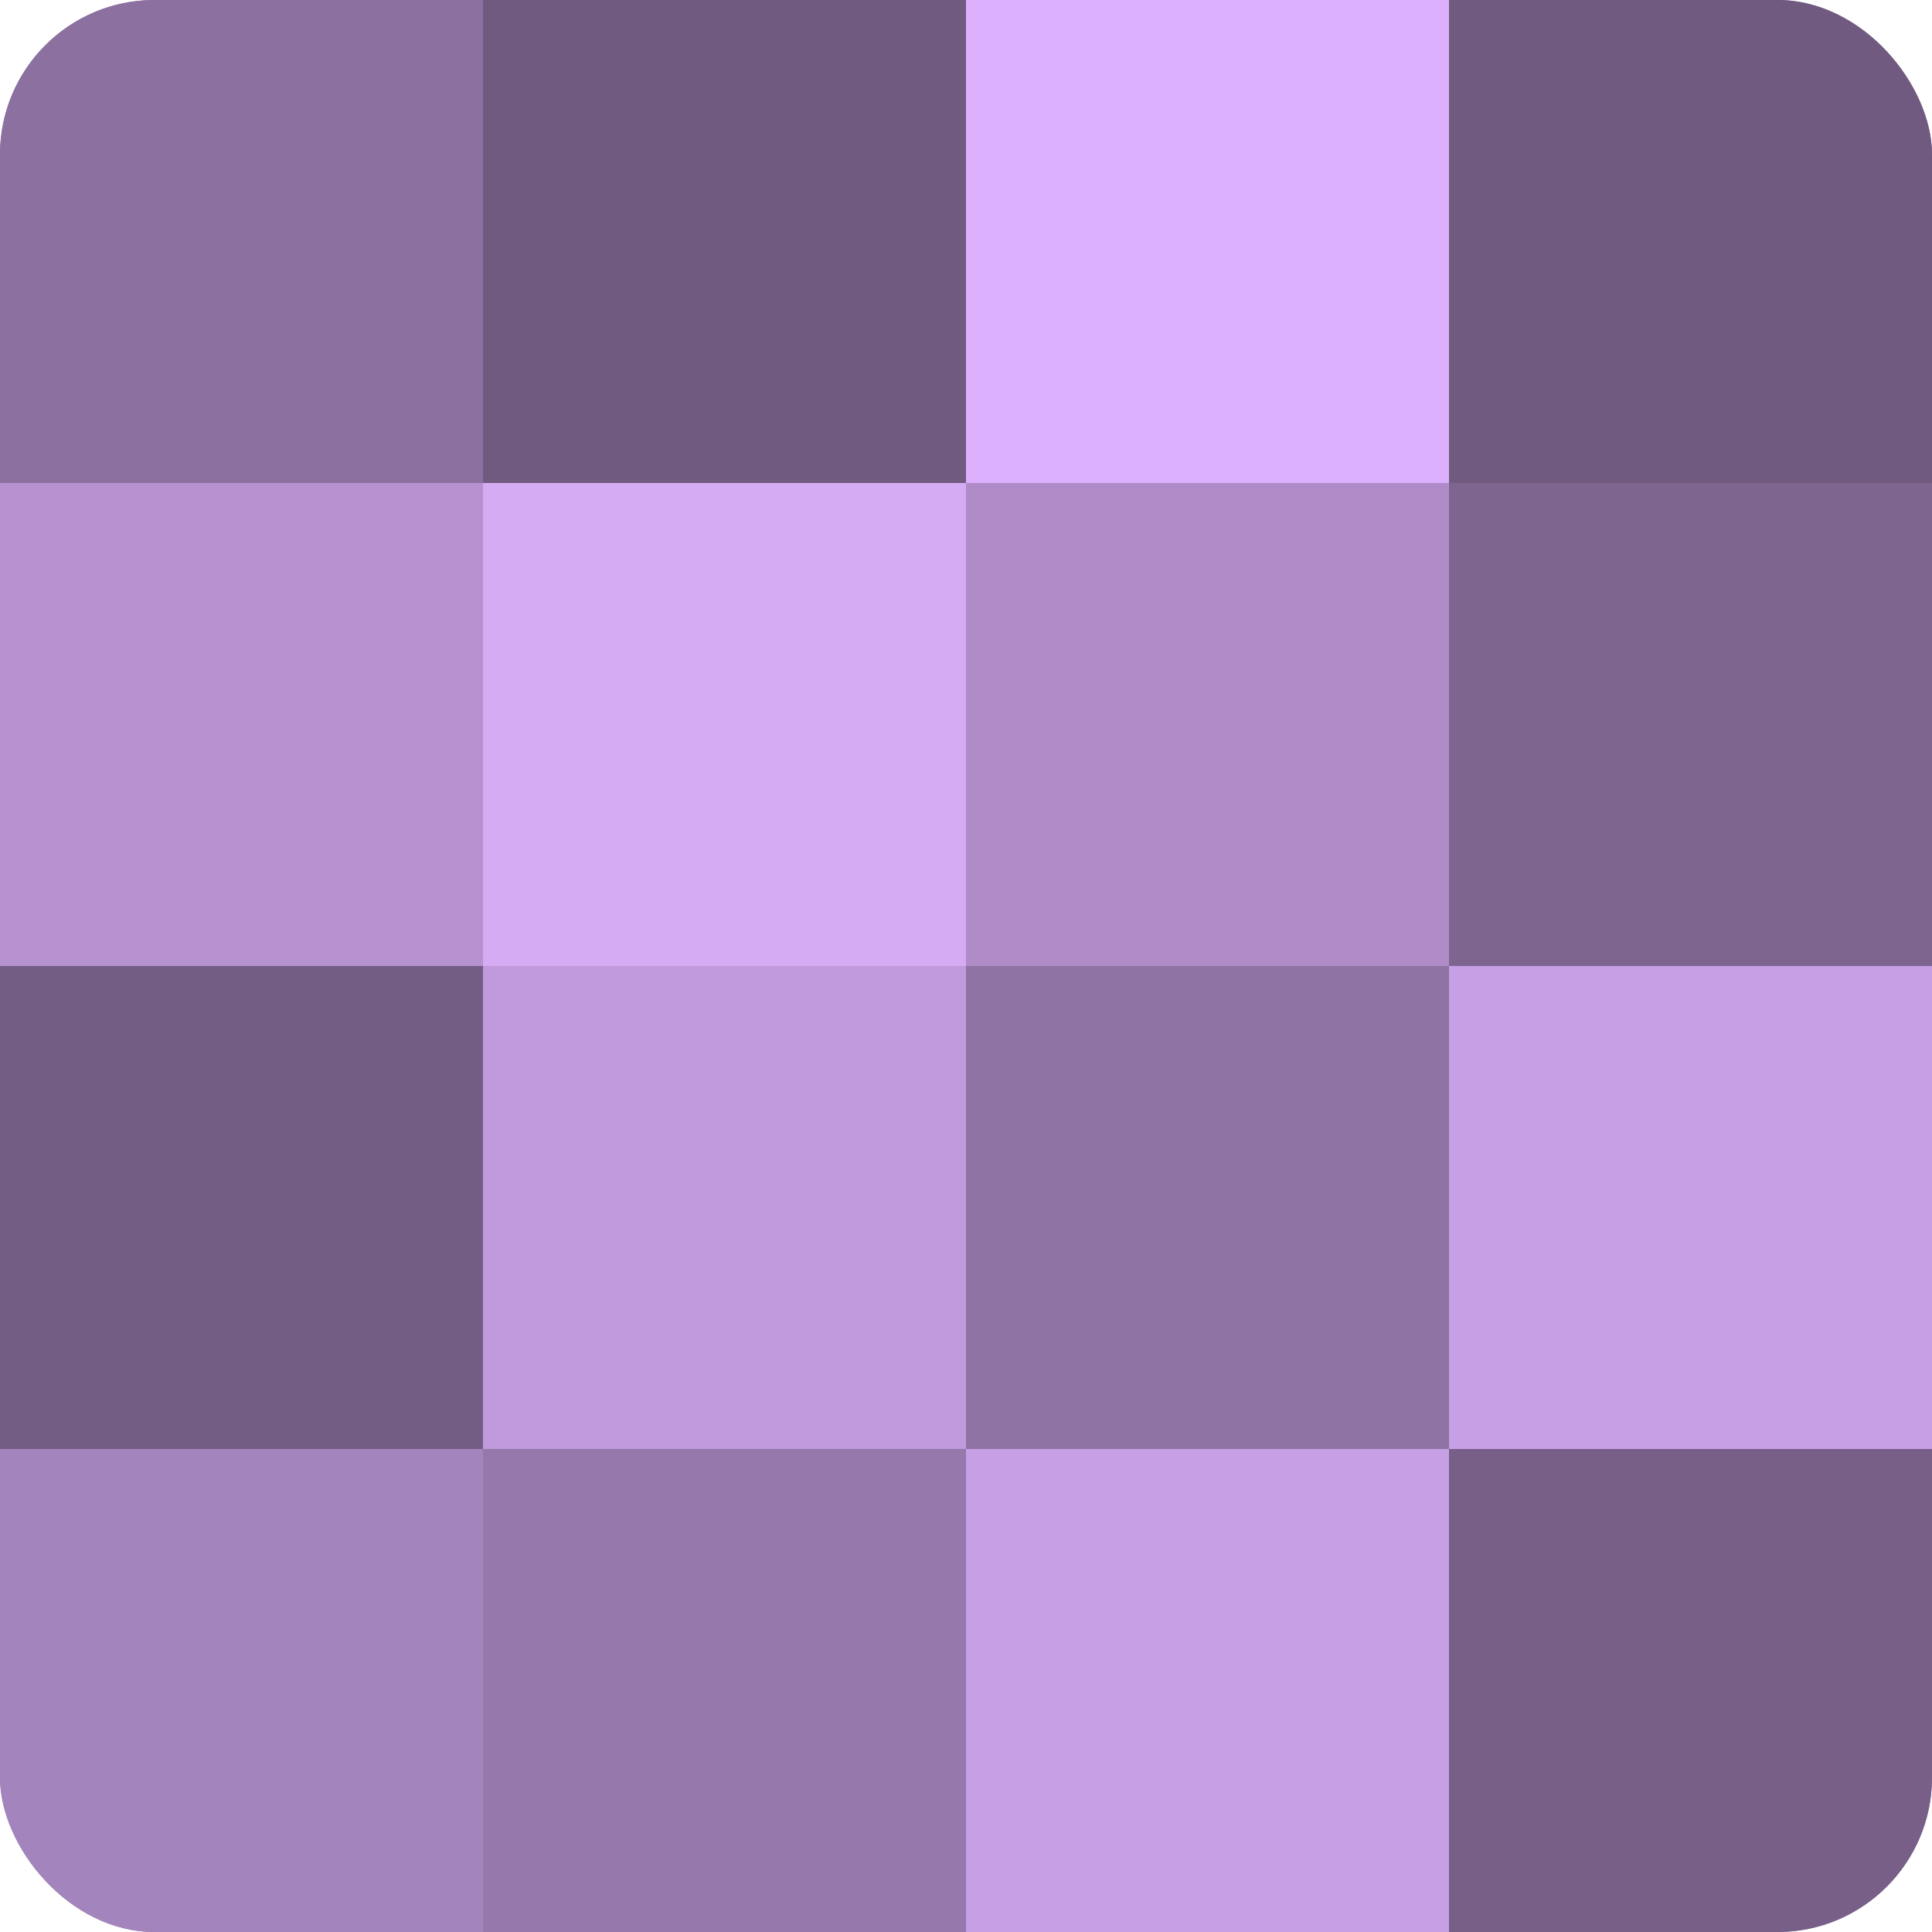 <?xml version="1.0" encoding="UTF-8"?>
<svg xmlns="http://www.w3.org/2000/svg" width="60" height="60" viewBox="0 0 100 100" preserveAspectRatio="xMidYMid meet"><defs><clipPath id="c" width="100" height="100"><rect width="100" height="100" rx="8" ry="8"/></clipPath></defs><g clip-path="url(#c)"><rect width="100" height="100" fill="#8c70a0"/><rect width="25" height="25" fill="#8c70a0"/><rect y="25" width="25" height="25" fill="#b692d0"/><rect y="50" width="25" height="25" fill="#745d84"/><rect y="75" width="25" height="25" fill="#a484bc"/><rect x="25" width="25" height="25" fill="#705a80"/><rect x="25" y="25" width="25" height="25" fill="#d5abf4"/><rect x="25" y="50" width="25" height="25" fill="#c09adc"/><rect x="25" y="75" width="25" height="25" fill="#9678ac"/><rect x="50" width="25" height="25" fill="#dcb0fc"/><rect x="50" y="25" width="25" height="25" fill="#af8cc8"/><rect x="50" y="50" width="25" height="25" fill="#8f73a4"/><rect x="50" y="75" width="25" height="25" fill="#c79fe4"/><rect x="75" width="25" height="25" fill="#705a80"/><rect x="75" y="25" width="25" height="25" fill="#7e6590"/><rect x="75" y="50" width="25" height="25" fill="#c79fe4"/><rect x="75" y="75" width="25" height="25" fill="#775f88"/></g></svg>
